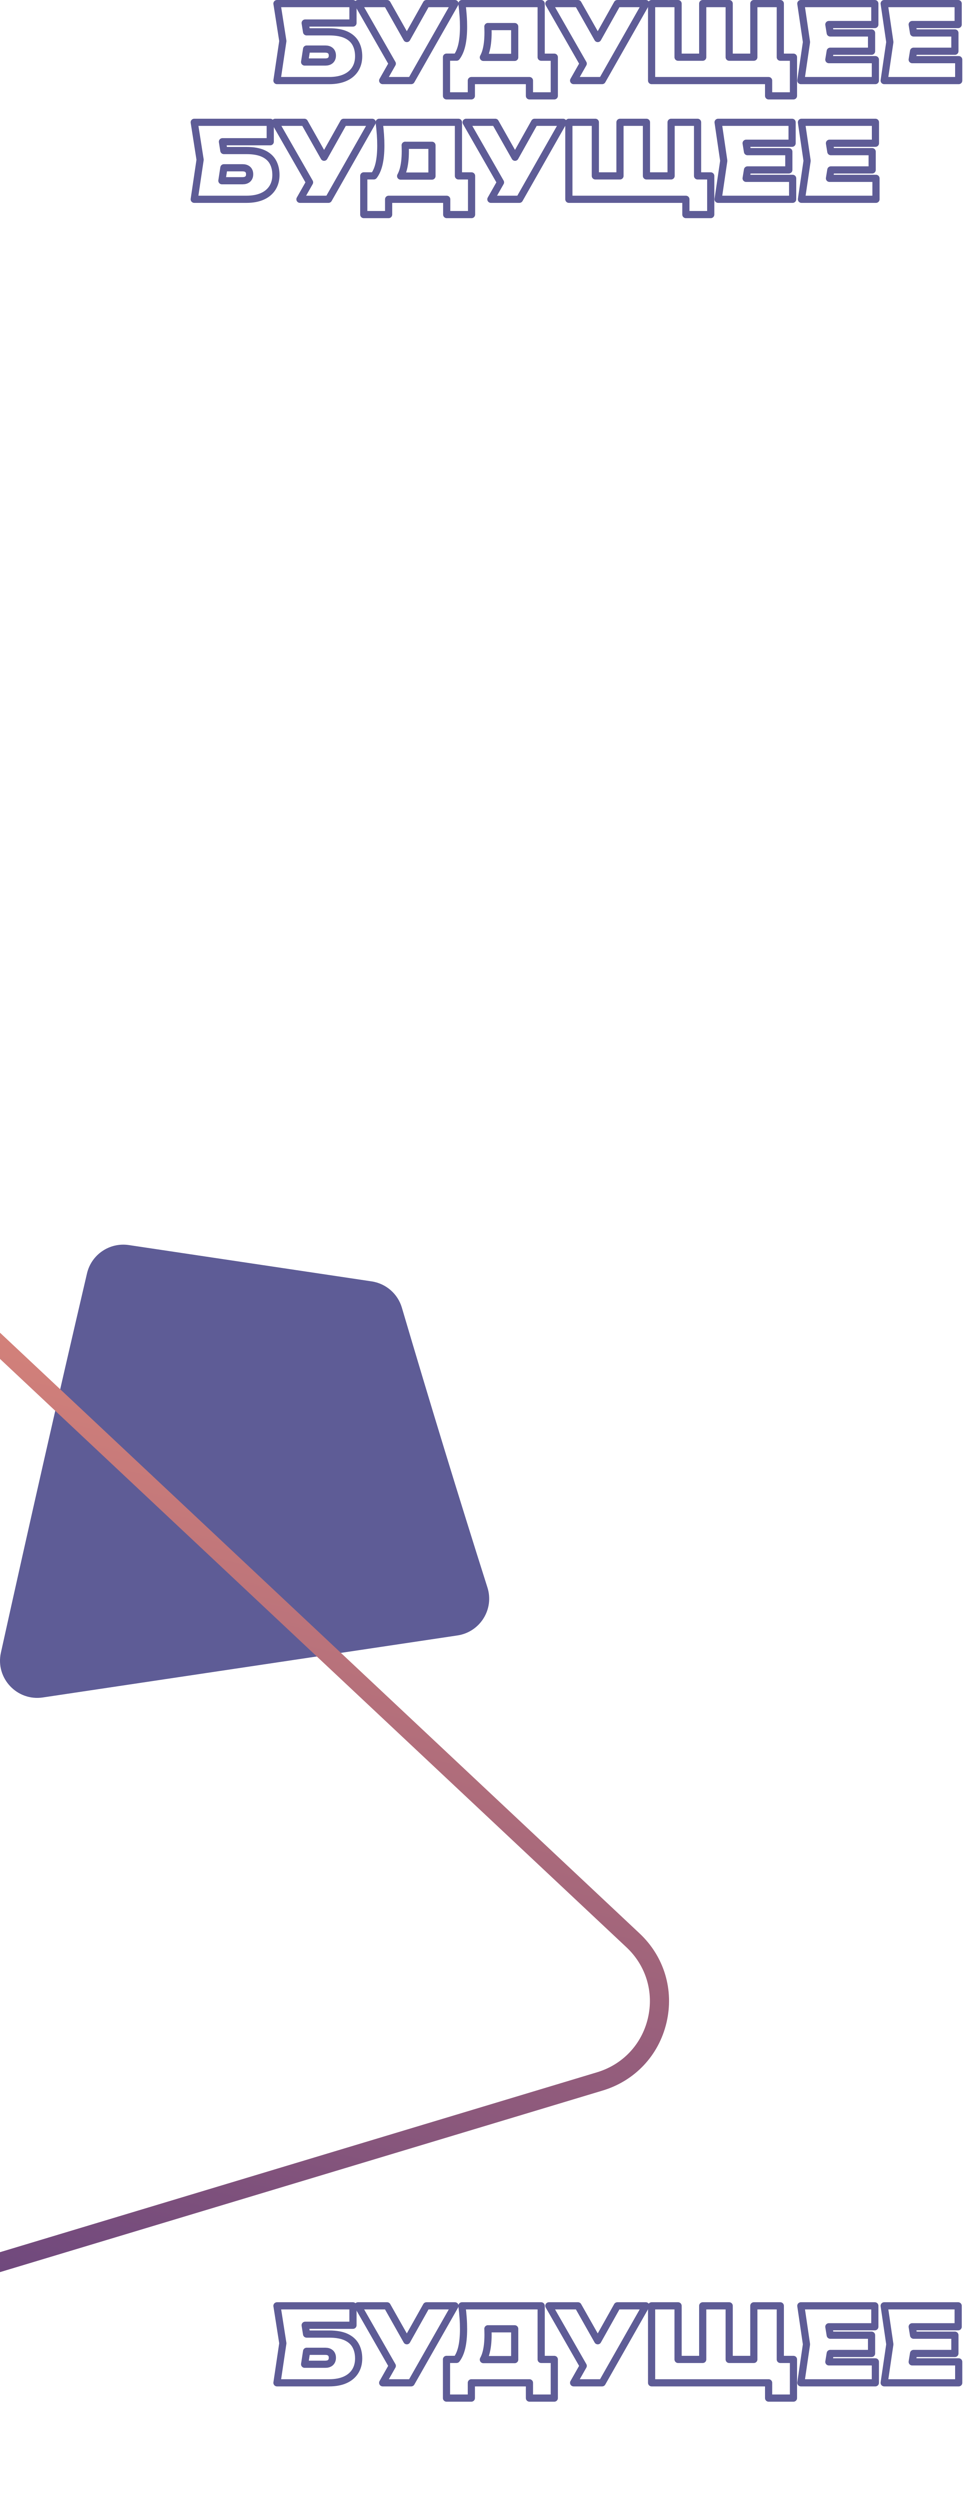 <?xml version="1.0" encoding="UTF-8"?> <svg xmlns="http://www.w3.org/2000/svg" width="268" height="695" viewBox="0 0 268 695" fill="none"> <path d="M127.163 454.641C88.742 460.39 50.326 466.133 11.905 471.882C4.723 472.957 -1.314 466.516 0.248 459.436C8.231 423.318 16.207 388.171 24.184 353.993C25.412 348.743 30.471 345.317 35.818 346.115C58.319 349.48 80.815 352.845 103.317 356.211C107.302 356.809 110.582 359.653 111.721 363.506C119.654 390.405 127.586 416.333 135.512 441.308C137.436 447.362 133.467 453.698 127.169 454.641H127.163Z" fill="#5E5C96"></path> <path d="M96.23 9.69C95.03 9.13 93.46 8.85 91.52 8.85H85.23L84.84 6.4H98.13V1H77L78.63 11.41L77 22.4H91.52C93.27 22.4 94.75 22.12 95.97 21.57C97.19 21.02 98.11 20.23 98.75 19.22C99.39 18.2 99.71 17.01 99.71 15.64C99.71 14.27 99.43 13.08 98.87 12.06C98.31 11.04 97.43 10.25 96.23 9.69ZM91.89 16.77C91.55 17.08 91.07 17.24 90.46 17.24H84.69L85.24 13.64H90.46C91.07 13.64 91.54 13.8 91.89 14.11C92.23 14.42 92.4 14.87 92.4 15.44C92.4 16.01 92.23 16.45 91.89 16.77Z" stroke="#5E5C96" stroke-width="2" stroke-linecap="round" stroke-linejoin="round"></path> <path d="M118.55 1L113.1 10.71L107.62 1H99.51L109.06 17.69L106.39 22.4H114.32L126.48 1H118.55Z" stroke="#5E5C96" stroke-width="2" stroke-linecap="round" stroke-linejoin="round"></path> <path d="M150.45 1H128.42C128.57 2.22 128.69 3.36 128.76 4.42C128.84 5.49 128.87 6.5 128.87 7.47C128.87 9.49 128.7 11.2 128.37 12.61C128.05 13.96 127.57 15.05 126.93 15.89H124.13V26.65H131.04V22.4H147.19V26.65H154.1V15.9H150.45V1ZM135.64 7.39H143.09V15.95H134.38C134.64 15.47 134.87 14.93 135.05 14.32C135.47 12.91 135.68 11.14 135.68 9.01C135.68 8.5 135.67 7.95 135.65 7.38L135.64 7.39Z" stroke="#5E5C96" stroke-width="2" stroke-linecap="round" stroke-linejoin="round"></path> <path d="M166.18 10.71L160.69 1H152.59L162.14 17.69L159.47 22.4H167.4L179.55 1H171.62L166.18 10.71Z" stroke="#5E5C96" stroke-width="2" stroke-linecap="round" stroke-linejoin="round"></path> <path d="M216.93 1H209.57V15.9H202.72V1H195.36V15.9H188.51V1H181.15V22.4H213.68V26.65H220.59V15.9H216.93V1Z" stroke="#5E5C96" stroke-width="2" stroke-linecap="round" stroke-linejoin="round"></path> <path d="M230.81 14.24H242.3V9.16H230.81L230.43 6.82H243.21V1H222.64L224.21 11.7L222.64 22.4H243.36V16.58H230.43L230.81 14.24Z" stroke="#5E5C96" stroke-width="2" stroke-linecap="round" stroke-linejoin="round"></path> <path d="M253.6 16.58L253.98 14.24H265.47V9.16H253.98L253.6 6.82H266.38V1H245.81L247.38 11.7L245.81 22.4H266.53V16.58H253.6Z" stroke="#5E5C96" stroke-width="2" stroke-linecap="round" stroke-linejoin="round"></path> <path d="M73.23 42.69C72.03 42.13 70.46 41.85 68.52 41.85H62.23L61.84 39.4H75.13V34H54L55.63 44.41L54 55.4H68.52C70.27 55.4 71.75 55.12 72.97 54.57C74.19 54.02 75.11 53.23 75.75 52.22C76.39 51.2 76.71 50.01 76.71 48.64C76.71 47.27 76.43 46.08 75.87 45.06C75.31 44.04 74.43 43.25 73.23 42.69ZM68.89 49.77C68.55 50.08 68.07 50.24 67.46 50.24H61.69L62.24 46.64H67.46C68.07 46.64 68.54 46.8 68.89 47.11C69.23 47.42 69.4 47.87 69.4 48.44C69.4 49.01 69.23 49.45 68.89 49.77Z" stroke="#5E5C96" stroke-width="2" stroke-linecap="round" stroke-linejoin="round"></path> <path d="M95.55 34L90.1 43.71L84.62 34H76.51L86.06 50.69L83.39 55.4H91.32L103.48 34H95.55Z" stroke="#5E5C96" stroke-width="2" stroke-linecap="round" stroke-linejoin="round"></path> <path d="M127.45 34H105.42C105.57 35.22 105.69 36.36 105.76 37.42C105.84 38.49 105.87 39.5 105.87 40.47C105.87 42.49 105.7 44.2 105.37 45.61C105.05 46.96 104.57 48.05 103.93 48.89H101.13V59.65H108.04V55.4H124.19V59.65H131.1V48.9H127.45V34ZM112.64 40.39H120.09V48.95H111.38C111.64 48.47 111.87 47.93 112.05 47.32C112.47 45.91 112.68 44.14 112.68 42.01C112.68 41.5 112.67 40.95 112.65 40.38L112.64 40.39Z" stroke="#5E5C96" stroke-width="2" stroke-linecap="round" stroke-linejoin="round"></path> <path d="M143.18 43.71L137.69 34H129.59L139.14 50.69L136.47 55.4H144.4L156.55 34H148.62L143.18 43.71Z" stroke="#5E5C96" stroke-width="2" stroke-linecap="round" stroke-linejoin="round"></path> <path d="M193.93 34H186.57V48.9H179.72V34H172.36V48.9H165.51V34H158.15V55.4H190.68V59.65H197.59V48.9H193.93V34Z" stroke="#5E5C96" stroke-width="2" stroke-linecap="round" stroke-linejoin="round"></path> <path d="M207.81 47.24H219.3V42.16H207.81L207.43 39.82H220.21V34H199.64L201.21 44.7L199.64 55.4H220.36V49.58H207.43L207.81 47.24Z" stroke="#5E5C96" stroke-width="2" stroke-linecap="round" stroke-linejoin="round"></path> <path d="M230.6 49.58L230.98 47.24H242.47V42.16H230.98L230.6 39.82H243.38V34H222.81L224.38 44.7L222.81 55.4H243.53V49.58H230.6Z" stroke="#5E5C96" stroke-width="2" stroke-linecap="round" stroke-linejoin="round"></path> <path d="M96.23 649.69C95.03 649.13 93.46 648.85 91.52 648.85H85.23L84.84 646.4H98.13V641H77L78.63 651.41L77 662.4H91.52C93.27 662.4 94.75 662.12 95.97 661.57C97.19 661.02 98.11 660.23 98.75 659.22C99.39 658.2 99.71 657.01 99.71 655.64C99.71 654.27 99.43 653.08 98.87 652.06C98.31 651.04 97.43 650.25 96.23 649.69ZM91.89 656.77C91.55 657.08 91.07 657.24 90.46 657.24H84.69L85.24 653.64H90.46C91.07 653.64 91.54 653.8 91.89 654.11C92.23 654.42 92.4 654.87 92.4 655.44C92.4 656.01 92.23 656.45 91.89 656.77Z" stroke="#5E5C96" stroke-width="2" stroke-linecap="round" stroke-linejoin="round"></path> <path d="M118.55 641L113.1 650.71L107.62 641H99.51L109.06 657.69L106.39 662.4H114.32L126.48 641H118.55Z" stroke="#5E5C96" stroke-width="2" stroke-linecap="round" stroke-linejoin="round"></path> <path d="M150.45 641H128.42C128.57 642.22 128.69 643.36 128.76 644.42C128.84 645.49 128.87 646.5 128.87 647.47C128.87 649.49 128.7 651.2 128.37 652.61C128.05 653.96 127.57 655.05 126.93 655.89H124.13V666.65H131.04V662.4H147.19V666.65H154.1V655.9H150.45V641ZM135.64 647.39H143.09V655.95H134.38C134.64 655.47 134.87 654.93 135.05 654.32C135.47 652.91 135.68 651.14 135.68 649.01C135.68 648.5 135.67 647.95 135.65 647.38L135.64 647.39Z" stroke="#5E5C96" stroke-width="2" stroke-linecap="round" stroke-linejoin="round"></path> <path d="M166.18 650.71L160.69 641H152.59L162.14 657.69L159.47 662.4H167.4L179.55 641H171.62L166.18 650.71Z" stroke="#5E5C96" stroke-width="2" stroke-linecap="round" stroke-linejoin="round"></path> <path d="M216.93 641H209.57V655.9H202.72V641H195.36V655.9H188.51V641H181.15V662.4H213.68V666.65H220.59V655.9H216.93V641Z" stroke="#5E5C96" stroke-width="2" stroke-linecap="round" stroke-linejoin="round"></path> <path d="M230.81 654.24H242.3V649.16H230.81L230.43 646.82H243.21V641H222.64L224.21 651.7L222.64 662.4H243.36V656.58H230.43L230.81 654.24Z" stroke="#5E5C96" stroke-width="2" stroke-linecap="round" stroke-linejoin="round"></path> <path d="M253.6 656.58L253.98 654.24H265.47V649.16H253.98L253.6 646.82H266.38V641H245.81L247.38 651.7L245.81 662.4H266.53V656.58H253.6Z" stroke="#5E5C96" stroke-width="2" stroke-linecap="round" stroke-linejoin="round"></path> <path d="M-239.294 663.141L-149.915 283.007C-147.773 273.891 -141.133 266.83 -132.162 264.131C-123.191 261.426 -113.753 263.64 -106.925 270.057L177.81 537.475C184.638 543.886 187.436 553.16 185.294 562.277C183.151 571.393 176.511 578.454 167.54 581.153L-206.573 693.869C-215.544 696.574 -224.982 694.36 -231.81 687.943C-238.638 681.526 -241.436 672.257 -239.294 663.141ZM-110.567 273.921C-115.999 268.82 -123.495 267.061 -130.633 269.208C-137.764 271.355 -143.045 276.966 -144.75 284.22L-234.122 664.36C-235.828 671.608 -233.6 678.984 -228.174 684.079C-222.742 689.18 -215.246 690.939 -208.109 688.792L165.999 576.07C173.13 573.923 178.411 568.312 180.116 561.058C181.822 553.809 179.594 546.434 174.168 541.339L-110.567 273.921Z" fill="url(#paint0_linear_203_11)"></path> <defs> <linearGradient id="paint0_linear_203_11" x1="46.289" y1="302.381" x2="-54.822" y2="733.07" gradientUnits="userSpaceOnUse"> <stop stop-color="#F19279"></stop> <stop offset="1" stop-color="#44307E"></stop> </linearGradient> </defs> </svg> 